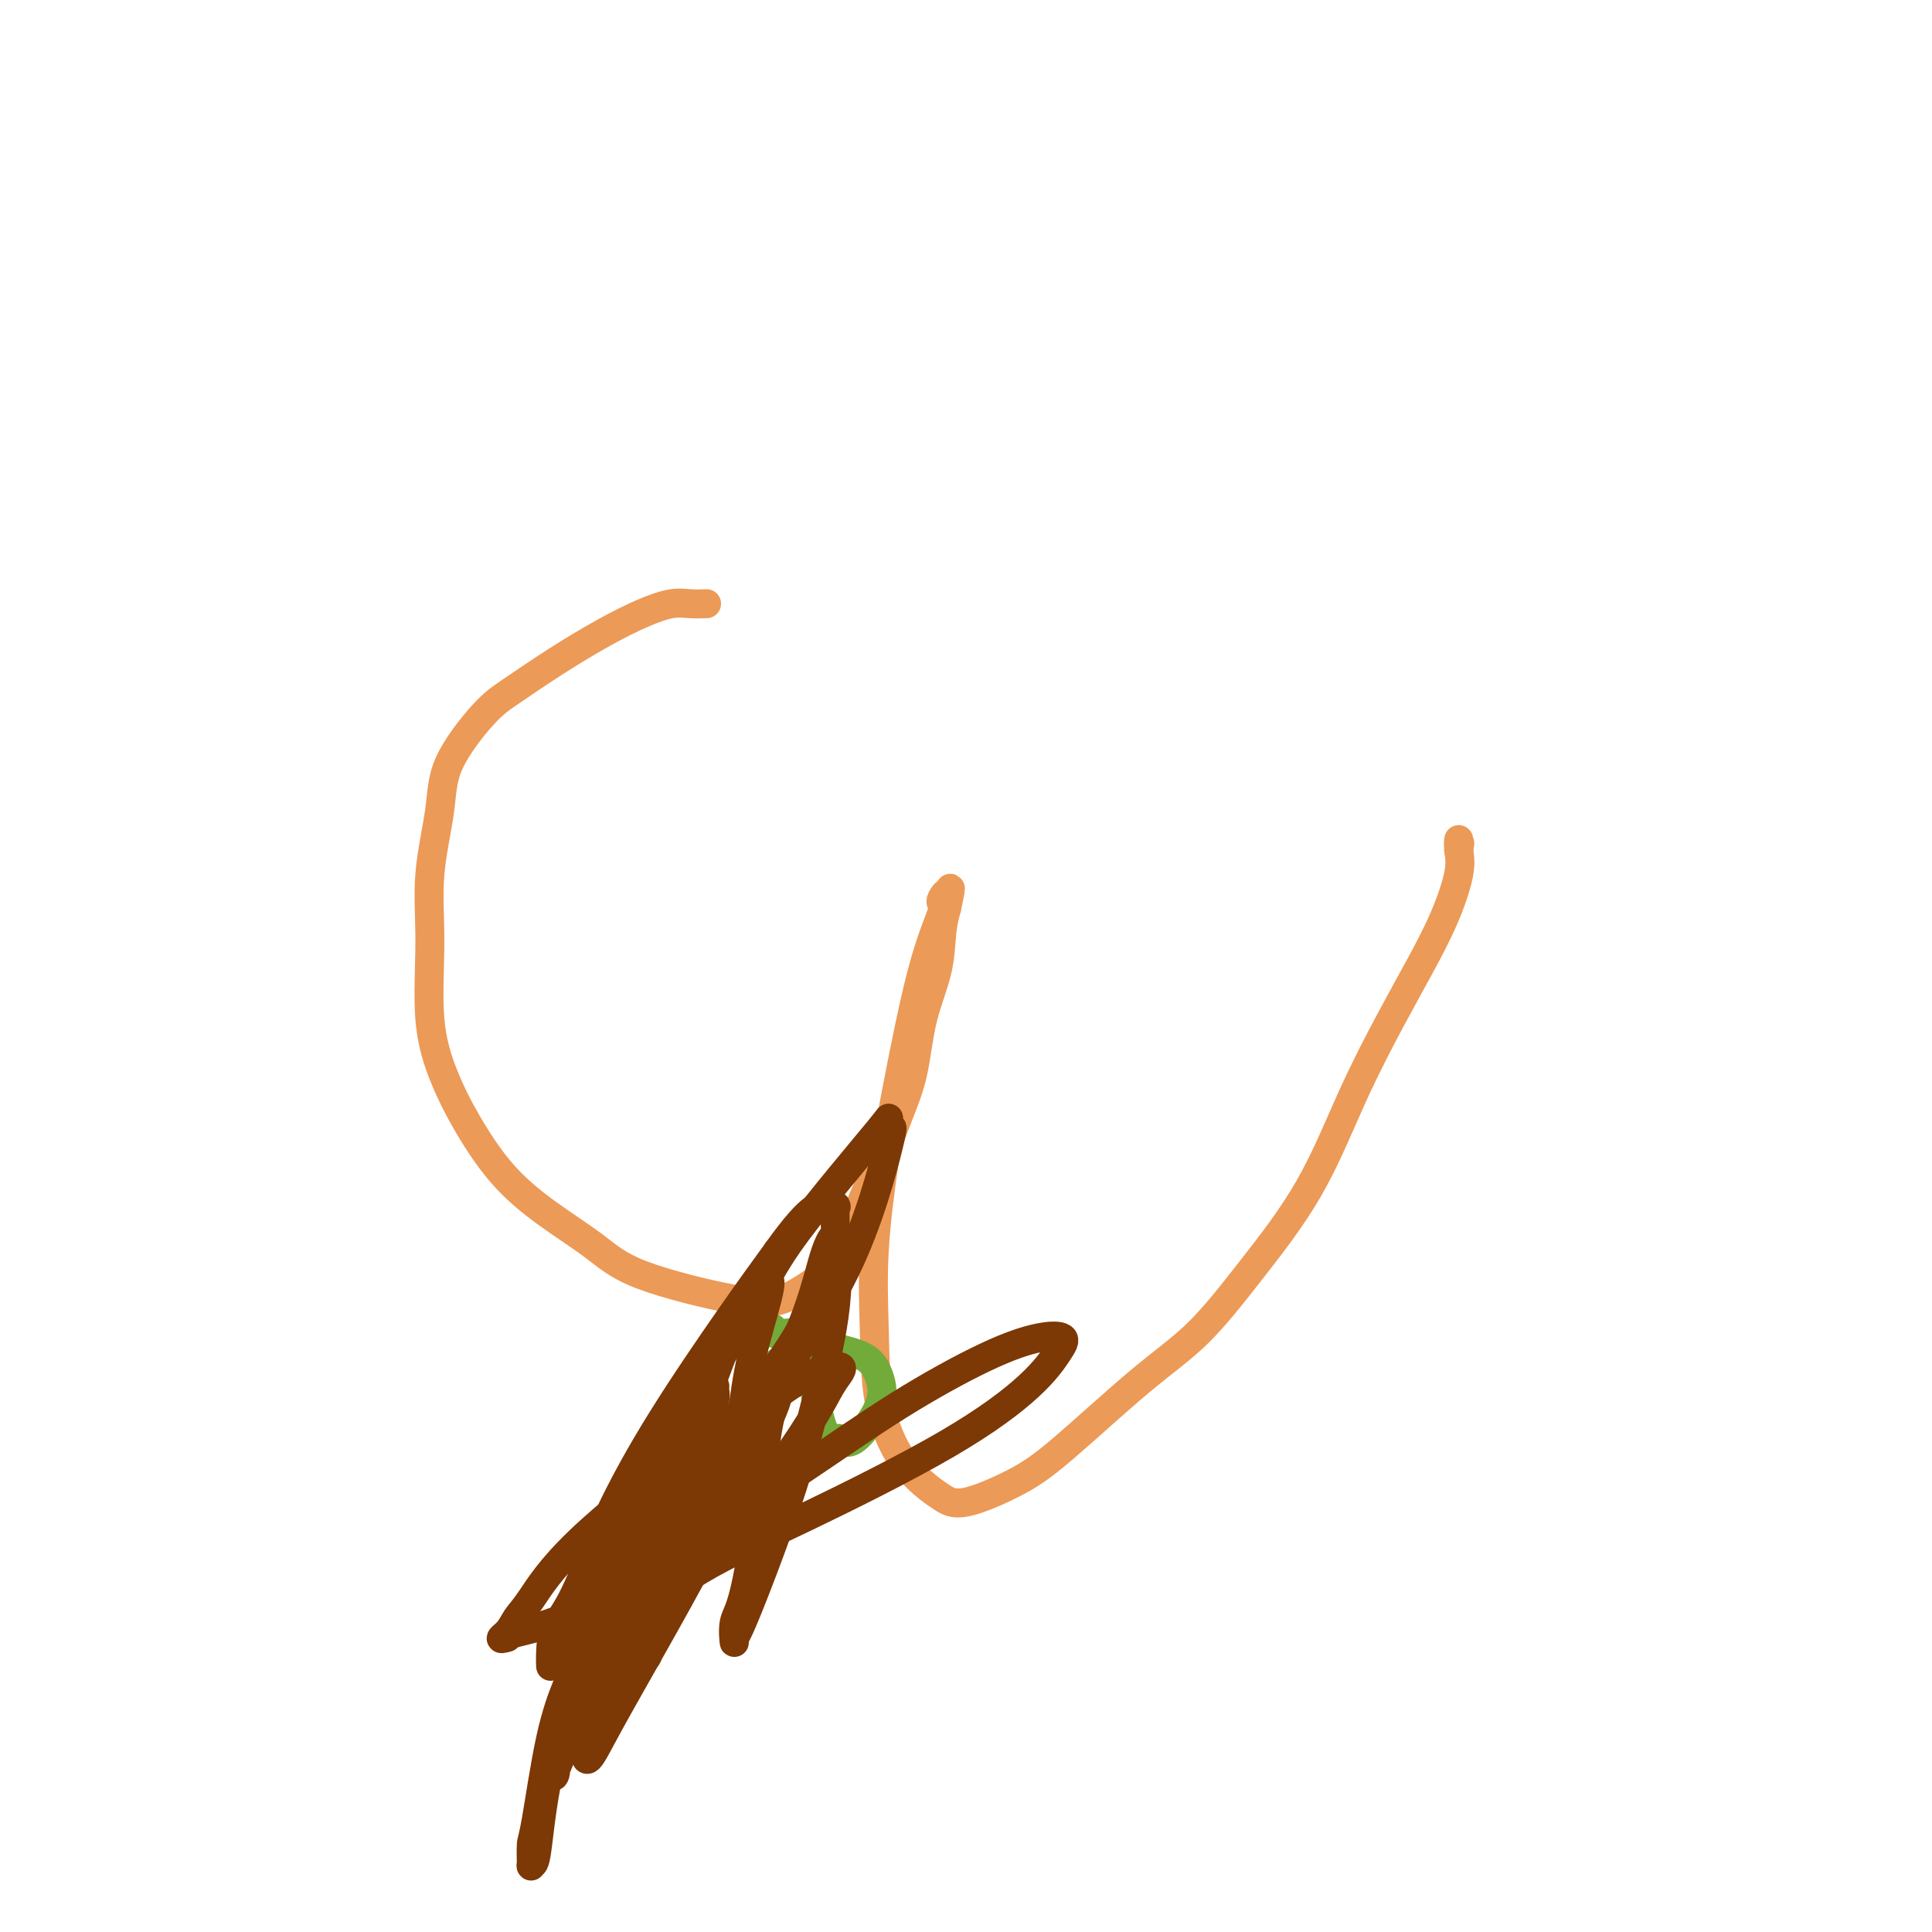 <svg viewBox='0 0 400 400' version='1.1' xmlns='http://www.w3.org/2000/svg' xmlns:xlink='http://www.w3.org/1999/xlink'><g fill='none' stroke='#EC9A57' stroke-width='6' stroke-linecap='round' stroke-linejoin='round'><path d='M146,125c0.254,-0.010 0.509,-0.020 0,0c-0.509,0.020 -1.780,0.072 -3,0c-1.220,-0.072 -2.387,-0.266 -4,0c-1.613,0.266 -3.670,0.992 -6,2c-2.330,1.008 -4.933,2.297 -8,4c-3.067,1.703 -6.599,3.821 -10,6c-3.401,2.179 -6.670,4.419 -9,6c-2.330,1.581 -3.720,2.504 -6,5c-2.280,2.496 -5.450,6.564 -7,10c-1.550,3.436 -1.479,6.239 -2,10c-0.521,3.761 -1.632,8.480 -2,13c-0.368,4.520 0.008,8.843 0,14c-0.008,5.157 -0.401,11.150 0,16c0.401,4.850 1.596,8.557 3,12c1.404,3.443 3.016,6.621 5,10c1.984,3.379 4.338,6.958 7,10c2.662,3.042 5.630,5.546 9,8c3.370,2.454 7.141,4.857 10,7c2.859,2.143 4.807,4.027 10,6c5.193,1.973 13.630,4.036 19,5c5.370,0.964 7.671,0.829 10,0c2.329,-0.829 4.685,-2.351 7,-4c2.315,-1.649 4.588,-3.426 6,-6c1.412,-2.574 1.963,-5.945 3,-9c1.037,-3.055 2.562,-5.794 4,-9c1.438,-3.206 2.791,-6.877 4,-10c1.209,-3.123 2.274,-5.696 3,-9c0.726,-3.304 1.112,-7.339 2,-11c0.888,-3.661 2.278,-6.947 3,-10c0.722,-3.053 0.778,-5.872 1,-8c0.222,-2.128 0.611,-3.564 1,-5'/><path d='M196,188c1.532,-7.032 0.361,-3.113 0,-2c-0.361,1.113 0.089,-0.580 0,-1c-0.089,-0.420 -0.716,0.433 -1,1c-0.284,0.567 -0.225,0.848 0,1c0.225,0.152 0.617,0.176 0,2c-0.617,1.824 -2.242,5.450 -4,12c-1.758,6.550 -3.647,16.025 -5,23c-1.353,6.975 -2.170,11.449 -3,17c-0.830,5.551 -1.675,12.179 -2,18c-0.325,5.821 -0.131,10.833 0,16c0.131,5.167 0.200,10.487 1,15c0.800,4.513 2.333,8.217 4,11c1.667,2.783 3.468,4.644 5,6c1.532,1.356 2.793,2.206 4,3c1.207,0.794 2.359,1.530 5,1c2.641,-0.530 6.770,-2.328 10,-4c3.230,-1.672 5.561,-3.217 10,-7c4.439,-3.783 10.985,-9.803 16,-14c5.015,-4.197 8.500,-6.573 12,-10c3.500,-3.427 7.015,-7.907 11,-13c3.985,-5.093 8.439,-10.798 12,-17c3.561,-6.202 6.230,-12.899 9,-19c2.770,-6.101 5.643,-11.604 8,-16c2.357,-4.396 4.199,-7.683 6,-11c1.801,-3.317 3.562,-6.662 5,-10c1.438,-3.338 2.554,-6.668 3,-9c0.446,-2.332 0.223,-3.666 0,-5'/><path d='M302,176c0.464,-2.333 0.125,-1.167 0,-1c-0.125,0.167 -0.036,-0.667 0,-1c0.036,-0.333 0.018,-0.167 0,0'/></g>
<g fill='none' stroke='#73AB3A' stroke-width='6' stroke-linecap='round' stroke-linejoin='round'><path d='M160,275c-0.068,0.426 -0.135,0.851 0,1c0.135,0.149 0.474,0.021 1,0c0.526,-0.021 1.239,0.067 2,0c0.761,-0.067 1.568,-0.287 2,0c0.432,0.287 0.487,1.083 1,2c0.513,0.917 1.484,1.957 2,4c0.516,2.043 0.575,5.089 1,8c0.425,2.911 1.214,5.687 2,7c0.786,1.313 1.567,1.163 2,1c0.433,-0.163 0.516,-0.341 1,0c0.484,0.341 1.368,1.199 3,0c1.632,-1.199 4.013,-4.456 5,-7c0.987,-2.544 0.580,-4.376 0,-6c-0.580,-1.624 -1.332,-3.040 -3,-4c-1.668,-0.960 -4.251,-1.464 -6,-2c-1.749,-0.536 -2.665,-1.103 -4,-1c-1.335,0.103 -3.089,0.877 -5,2c-1.911,1.123 -3.979,2.595 -6,5c-2.021,2.405 -3.995,5.742 -5,8c-1.005,2.258 -1.040,3.437 -1,4c0.040,0.563 0.155,0.512 1,1c0.845,0.488 2.420,1.516 3,2c0.580,0.484 0.166,0.424 0,1c-0.166,0.576 -0.083,1.788 0,3'/><path d='M156,304c0.250,3.459 -0.626,6.606 -1,8c-0.374,1.394 -0.245,1.035 0,0c0.245,-1.035 0.605,-2.746 1,-5c0.395,-2.254 0.824,-5.049 1,-7c0.176,-1.951 0.098,-3.056 0,-4c-0.098,-0.944 -0.218,-1.726 -1,-2c-0.782,-0.274 -2.226,-0.039 -4,0c-1.774,0.039 -3.877,-0.119 -7,3c-3.123,3.119 -7.267,9.515 -11,15c-3.733,5.485 -7.054,10.059 -10,15c-2.946,4.941 -5.518,10.250 -7,13c-1.482,2.750 -1.875,2.943 -2,3c-0.125,0.057 0.019,-0.022 0,0c-0.019,0.022 -0.200,0.143 1,-1c1.200,-1.143 3.782,-3.552 6,-6c2.218,-2.448 4.073,-4.937 5,-7c0.927,-2.063 0.928,-3.702 1,-4c0.072,-0.298 0.215,0.743 0,2c-0.215,1.257 -0.790,2.730 -1,4c-0.210,1.270 -0.057,2.337 0,3c0.057,0.663 0.018,0.922 0,1c-0.018,0.078 -0.016,-0.027 1,0c1.016,0.027 3.046,0.185 5,0c1.954,-0.185 3.833,-0.713 5,-2c1.167,-1.287 1.622,-3.335 2,-4c0.378,-0.665 0.679,0.052 1,0c0.321,-0.052 0.663,-0.872 0,-1c-0.663,-0.128 -2.332,0.436 -4,1'/><path d='M137,329c-1.959,1.043 -5.356,3.651 -8,7c-2.644,3.349 -4.535,7.441 -6,11c-1.465,3.559 -2.503,6.586 -3,8c-0.497,1.414 -0.452,1.215 0,1c0.452,-0.215 1.310,-0.447 2,-1c0.690,-0.553 1.211,-1.426 3,-4c1.789,-2.574 4.844,-6.850 7,-10c2.156,-3.150 3.411,-5.175 4,-7c0.589,-1.825 0.512,-3.449 0,-4c-0.512,-0.551 -1.459,-0.028 -2,1c-0.541,1.028 -0.677,2.563 -1,4c-0.323,1.437 -0.834,2.777 -1,4c-0.166,1.223 0.012,2.328 0,3c-0.012,0.672 -0.213,0.912 0,1c0.213,0.088 0.841,0.024 1,0c0.159,-0.024 -0.149,-0.006 0,0c0.149,0.006 0.757,0.002 1,0c0.243,-0.002 0.122,-0.001 0,0'/></g>
<g fill='none' stroke='#7C3805' stroke-width='6' stroke-linecap='round' stroke-linejoin='round'><path d='M148,287c-0.025,0.319 -0.050,0.638 0,1c0.050,0.362 0.177,0.765 0,2c-0.177,1.235 -0.656,3.300 -1,5c-0.344,1.700 -0.552,3.034 -1,5c-0.448,1.966 -1.135,4.563 -2,7c-0.865,2.437 -1.909,4.713 -3,7c-1.091,2.287 -2.230,4.586 -3,7c-0.770,2.414 -1.173,4.943 -2,7c-0.827,2.057 -2.080,3.640 -3,5c-0.920,1.360 -1.509,2.496 -2,3c-0.491,0.504 -0.884,0.376 -1,0c-0.116,-0.376 0.044,-1.001 0,-1c-0.044,0.001 -0.291,0.628 2,-1c2.291,-1.628 7.121,-5.510 13,-9c5.879,-3.490 12.808,-6.588 22,-11c9.192,-4.412 20.648,-10.137 29,-15c8.352,-4.863 13.601,-8.865 17,-12c3.399,-3.135 4.946,-5.405 6,-7c1.054,-1.595 1.613,-2.516 1,-3c-0.613,-0.484 -2.398,-0.533 -5,0c-2.602,0.533 -6.020,1.647 -11,4c-4.980,2.353 -11.520,5.943 -18,10c-6.480,4.057 -12.899,8.579 -21,14c-8.101,5.421 -17.883,11.742 -26,17c-8.117,5.258 -14.570,9.454 -20,12c-5.430,2.546 -9.837,3.442 -12,4c-2.163,0.558 -2.081,0.779 -2,1'/><path d='M105,339c-2.259,0.697 -0.907,-0.060 0,-1c0.907,-0.940 1.369,-2.062 2,-3c0.631,-0.938 1.430,-1.692 3,-4c1.570,-2.308 3.909,-6.171 10,-12c6.091,-5.829 15.933,-13.625 22,-18c6.067,-4.375 8.360,-5.331 11,-7c2.640,-1.669 5.629,-4.053 7,-5c1.371,-0.947 1.126,-0.456 1,0c-0.126,0.456 -0.133,0.878 -1,3c-0.867,2.122 -2.592,5.943 -5,11c-2.408,5.057 -5.497,11.350 -9,18c-3.503,6.650 -7.420,13.657 -11,20c-3.580,6.343 -6.824,12.023 -9,16c-2.176,3.977 -3.285,6.249 -4,7c-0.715,0.751 -1.037,-0.021 0,-3c1.037,-2.979 3.435,-8.164 6,-14c2.565,-5.836 5.299,-12.323 8,-18c2.701,-5.677 5.369,-10.544 8,-15c2.631,-4.456 5.224,-8.499 7,-11c1.776,-2.501 2.734,-3.458 3,-4c0.266,-0.542 -0.160,-0.669 0,-1c0.160,-0.331 0.905,-0.865 -2,3c-2.905,3.865 -9.459,12.129 -14,19c-4.541,6.871 -7.069,12.350 -10,17c-2.931,4.650 -6.266,8.471 -8,11c-1.734,2.529 -1.867,3.764 -2,5'/><path d='M118,353c-5.780,8.724 -2.230,3.536 -1,1c1.230,-2.536 0.138,-2.418 0,-3c-0.138,-0.582 0.676,-1.863 1,-3c0.324,-1.137 0.158,-2.128 2,-5c1.842,-2.872 5.693,-7.624 8,-12c2.307,-4.376 3.071,-8.374 9,-17c5.929,-8.626 17.022,-21.879 23,-30c5.978,-8.121 6.839,-11.112 8,-13c1.161,-1.888 2.621,-2.675 3,-3c0.379,-0.325 -0.324,-0.188 -1,0c-0.676,0.188 -1.325,0.428 -2,2c-0.675,1.572 -1.377,4.475 -4,9c-2.623,4.525 -7.168,10.672 -11,17c-3.832,6.328 -6.953,12.839 -11,20c-4.047,7.161 -9.021,14.974 -14,24c-4.979,9.026 -9.964,19.266 -12,24c-2.036,4.734 -1.123,3.960 -1,3c0.123,-0.960 -0.545,-2.108 0,-5c0.545,-2.892 2.303,-7.527 5,-14c2.697,-6.473 6.334,-14.783 11,-25c4.666,-10.217 10.361,-22.340 14,-31c3.639,-8.660 5.223,-13.857 7,-18c1.777,-4.143 3.748,-7.231 5,-9c1.252,-1.769 1.786,-2.220 2,-2c0.214,0.220 0.107,1.110 0,2'/><path d='M159,265c1.013,-0.353 0.044,3.264 -1,7c-1.044,3.736 -2.164,7.592 -3,12c-0.836,4.408 -1.388,9.368 -2,14c-0.612,4.632 -1.283,8.934 -2,12c-0.717,3.066 -1.480,4.894 -2,6c-0.520,1.106 -0.796,1.491 -1,2c-0.204,0.509 -0.336,1.143 0,1c0.336,-0.143 1.141,-1.064 3,-3c1.859,-1.936 4.772,-4.887 8,-9c3.228,-4.113 6.770,-9.389 9,-13c2.230,-3.611 3.147,-5.557 4,-7c0.853,-1.443 1.643,-2.383 2,-3c0.357,-0.617 0.283,-0.911 0,-1c-0.283,-0.089 -0.773,0.027 -1,0c-0.227,-0.027 -0.190,-0.198 -1,0c-0.810,0.198 -2.466,0.766 -5,2c-2.534,1.234 -5.947,3.135 -12,9c-6.053,5.865 -14.747,15.694 -21,23c-6.253,7.306 -10.067,12.090 -13,16c-2.933,3.910 -4.986,6.946 -6,9c-1.014,2.054 -0.989,3.126 -1,3c-0.011,-0.126 -0.058,-1.449 0,-3c0.058,-1.551 0.221,-3.330 1,-5c0.779,-1.670 2.176,-3.232 4,-7c1.824,-3.768 4.077,-9.742 7,-16c2.923,-6.258 6.518,-12.800 11,-20c4.482,-7.200 9.852,-15.057 14,-21c4.148,-5.943 7.074,-9.971 10,-14'/><path d='M161,259c7.559,-10.556 8.957,-9.447 10,-9c1.043,0.447 1.732,0.232 2,0c0.268,-0.232 0.114,-0.480 0,0c-0.114,0.480 -0.188,1.689 0,5c0.188,3.311 0.639,8.724 0,15c-0.639,6.276 -2.367,13.416 -4,20c-1.633,6.584 -3.171,12.613 -6,21c-2.829,8.387 -6.949,19.132 -9,24c-2.051,4.868 -2.032,3.860 -2,4c0.032,0.140 0.077,1.429 0,1c-0.077,-0.429 -0.274,-2.576 0,-4c0.274,-1.424 1.021,-2.124 2,-6c0.979,-3.876 2.191,-10.928 3,-18c0.809,-7.072 1.216,-14.164 3,-21c1.784,-6.836 4.947,-13.416 7,-19c2.053,-5.584 2.997,-10.171 4,-13c1.003,-2.829 2.066,-3.901 2,-3c-0.066,0.901 -1.262,3.775 -2,7c-0.738,3.225 -1.018,6.801 -7,18c-5.982,11.199 -17.666,30.022 -25,42c-7.334,11.978 -10.317,17.110 -13,22c-2.683,4.890 -5.067,9.537 -7,13c-1.933,3.463 -3.415,5.743 -4,6c-0.585,0.257 -0.273,-1.508 0,-2c0.273,-0.492 0.507,0.288 2,-2c1.493,-2.288 4.247,-7.644 7,-13'/><path d='M124,347c3.454,-5.264 7.589,-9.925 13,-19c5.411,-9.075 12.098,-22.565 19,-34c6.902,-11.435 14.019,-20.816 19,-31c4.981,-10.184 7.827,-21.172 9,-26c1.173,-4.828 0.674,-3.498 0,-3c-0.674,0.498 -1.522,0.163 -1,-1c0.522,-1.163 2.413,-3.154 -1,1c-3.413,4.154 -12.129,14.452 -17,21c-4.871,6.548 -5.896,9.346 -11,18c-5.104,8.654 -14.285,23.165 -21,37c-6.715,13.835 -10.962,26.993 -14,37c-3.038,10.007 -4.867,16.864 -6,23c-1.133,6.136 -1.570,11.553 -2,14c-0.430,2.447 -0.853,1.926 -1,2c-0.147,0.074 -0.018,0.744 0,0c0.018,-0.744 -0.075,-2.901 0,-4c0.075,-1.099 0.319,-1.140 1,-5c0.681,-3.860 1.799,-11.539 3,-17c1.201,-5.461 2.486,-8.703 3,-10c0.514,-1.297 0.257,-0.648 0,0'/></g>
</svg>